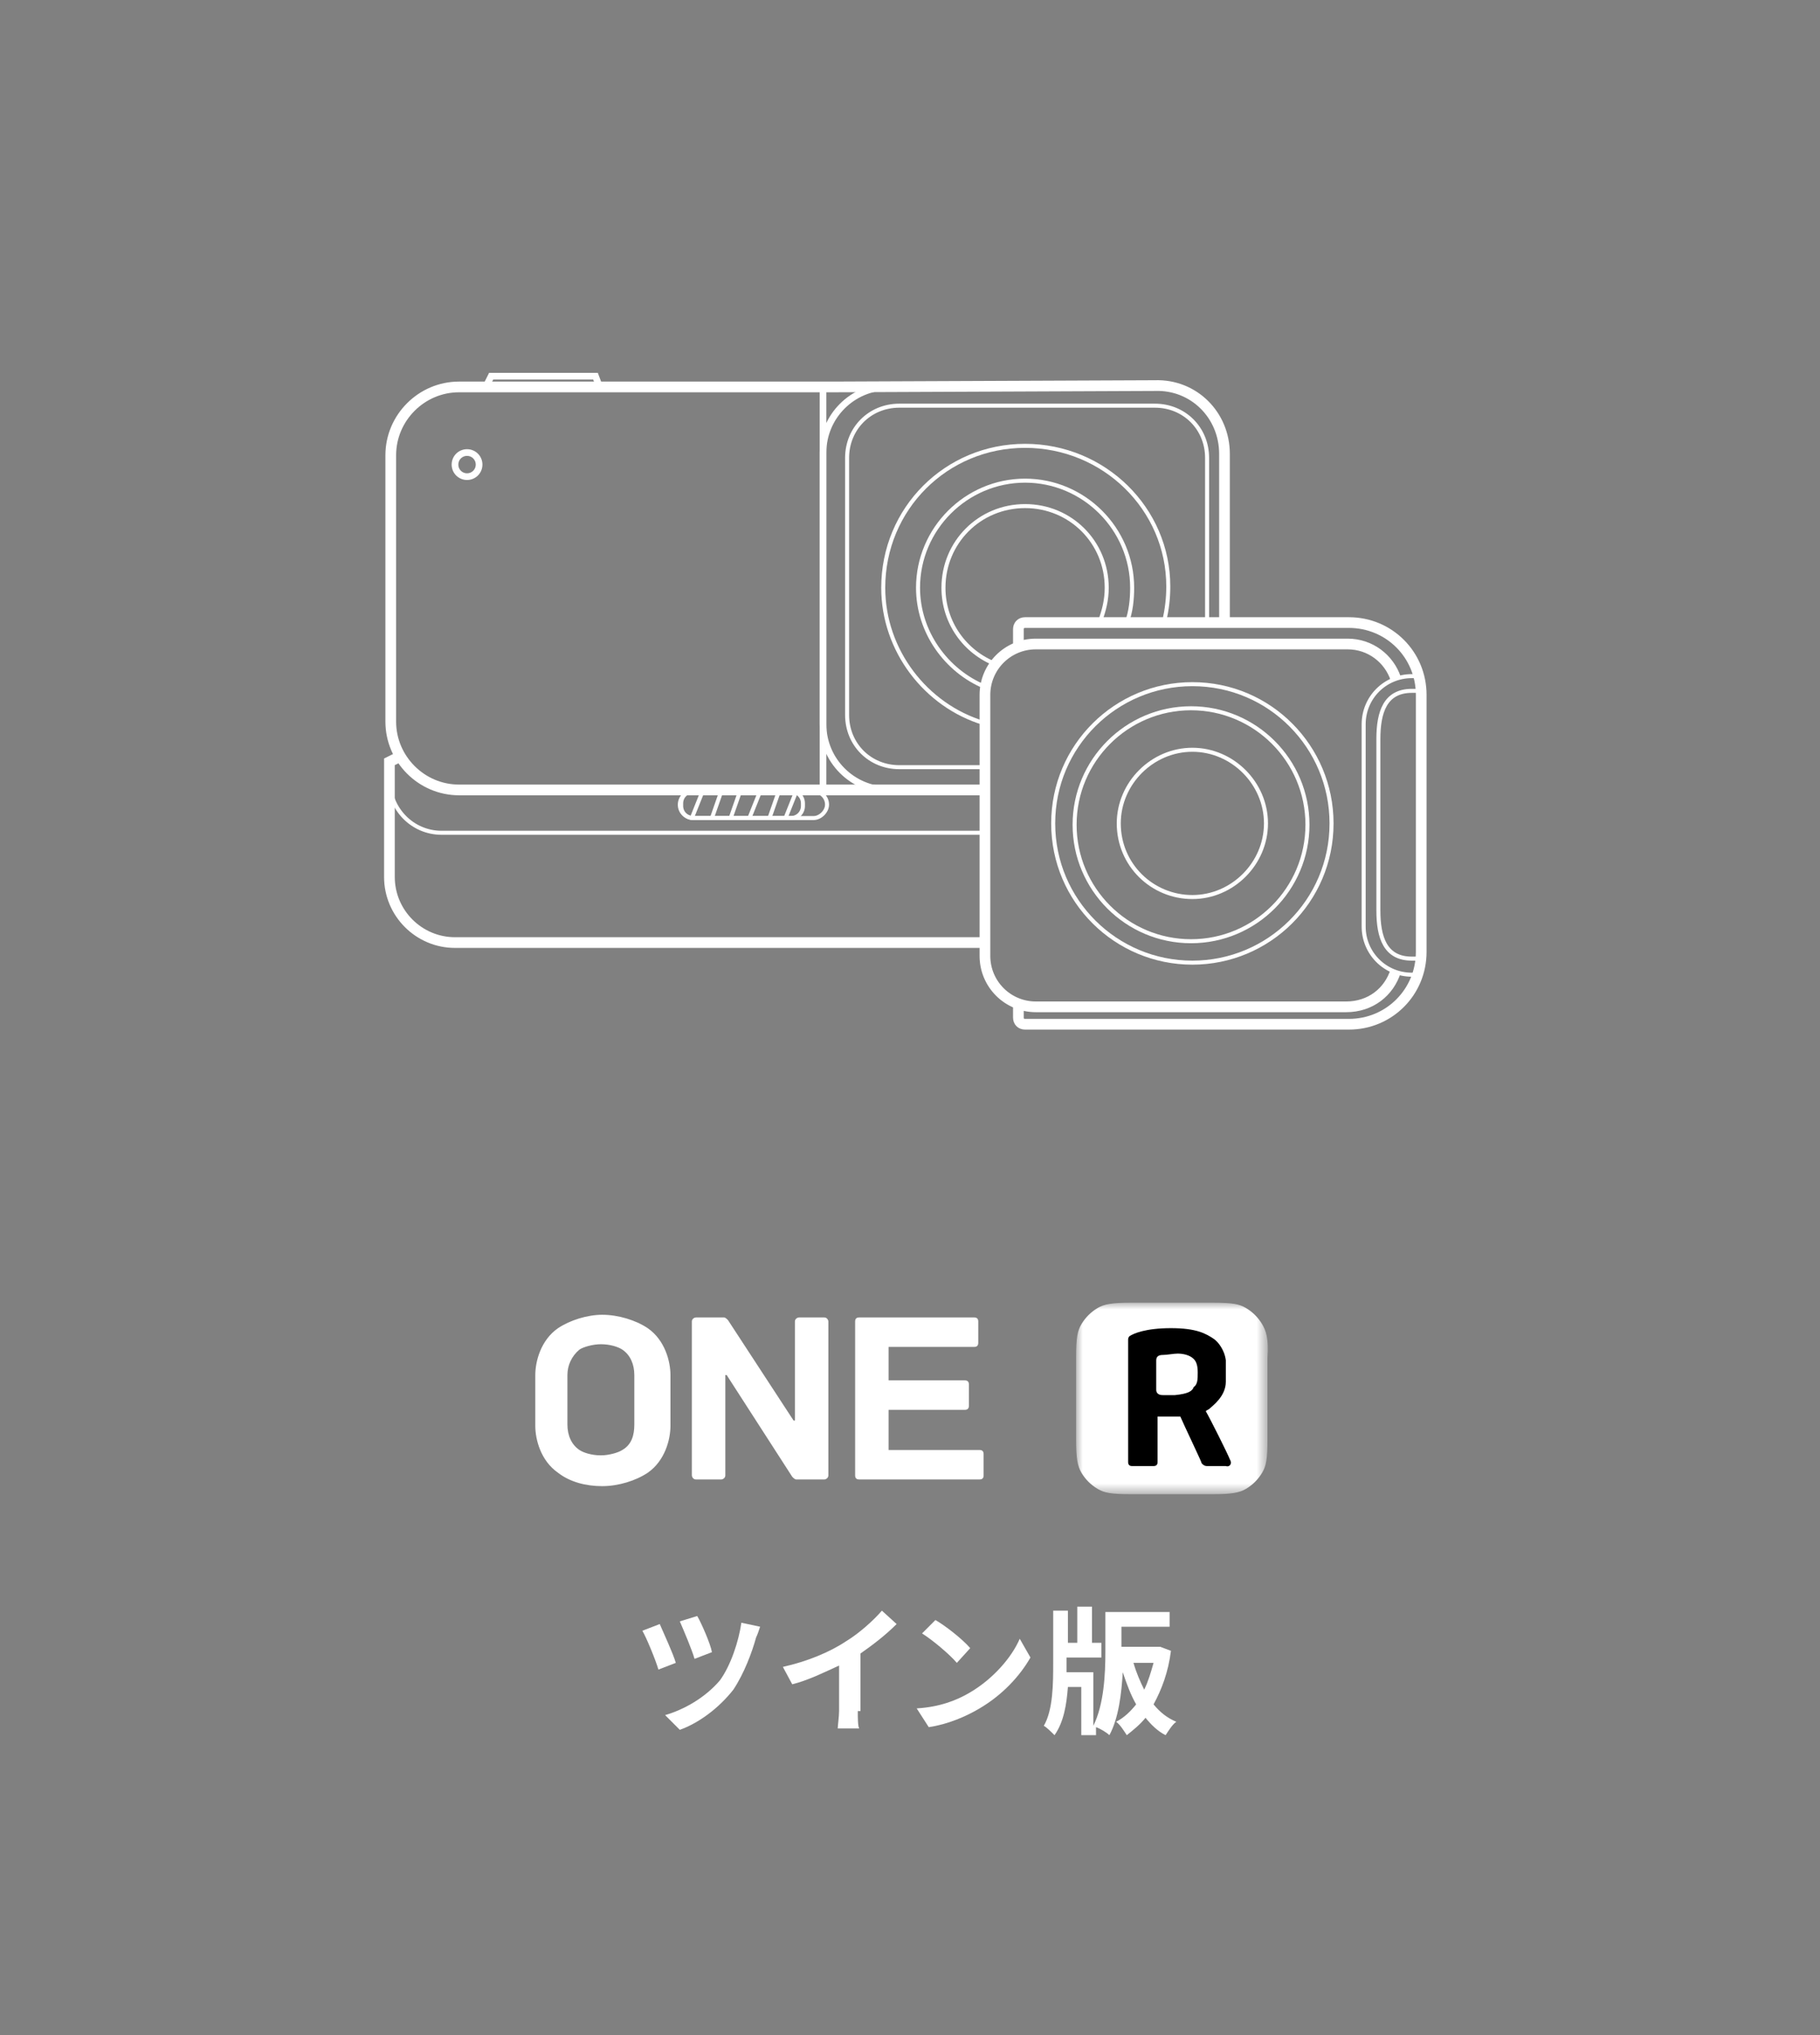 <svg enable-background="new 0 0 136 152" viewBox="0 0 136 152" xmlns="http://www.w3.org/2000/svg" xmlns:xlink="http://www.w3.org/1999/xlink"><rect x="0" y="0" width="136" height="152" fill="#808080" stroke="none"/><mask id="a" height="14.3" maskUnits="userSpaceOnUse" width="14.3" x="40.1" y="97.3"><path clip-rule="evenodd" d="m40.1 97.3h14.4v14.3h-14.4z" fill="#fff" fill-rule="evenodd"/></mask><g fill="none" stroke="#fff"><path d="m91.5 46.4v-12.5c0-2.9-2.3-5.2-5.2-5.1l-24.1.1h-27.9c-2.8 0-5.1 2.3-5.1 5.1v19.9c0 2.8 2.3 5.1 5.1 5.1h39.2" stroke-width=".8"/><path d="m73.5 70.4h-39.5c-2.7 0-4.9-2.2-4.9-4.9v-8.6l.8-.4" stroke-width=".8"/><path d="m29.1 57.8v.5c0 2.1 1.7 3.9 3.9 3.9h33.6 6.9" stroke-width=".3"/><path d="m60.8 61.1h-9c-.5 0-1-.4-1-1 0-.5.4-1 1-1h9c.5 0 1 .4 1 1 0 .5-.5 1-1 1z" stroke-width=".3"/><path d="m59.1 61.1h-7.3c-.5 0-.9-.4-.9-.9v-.2c0-.5.4-.9.9-.9h7.3c.5 0 .9.4.9.9v.2c0 .5-.4.9-.9.9z" stroke-width=".3"/><path d="m34 34.7c0-.5.4-.9.9-.9s.9.4.9.9-.4.9-.9.9-.9-.4-.9-.9z" stroke-width=".5"/><path d="m51.7 61.1.8-2" stroke-width=".3"/><path d="m53.2 61.1.7-2" stroke-width=".3"/><path d="m54.6 61.1.7-2" stroke-width=".3"/><path d="m56 61.1.8-2" stroke-width=".3"/><path d="m57.5 61.1.7-2" stroke-width=".3"/><path d="m58.7 61.1.8-2" stroke-width=".3"/><path d="m36.3 28.9.4-.8h7.8l.3.8" stroke-width=".5"/><path d="m61.5 59v-30.1" stroke-width=".5"/><path d="m73.5 54c-4.3-1.3-7.5-5.4-7.5-10.1 0-5.9 4.7-10.6 10.6-10.6s10.7 4.7 10.7 10.5c0 .9-.1 1.7-.3 2.6" stroke-width=".3"/><path d="m73.6 51.3c-2.9-1.2-5-4.1-5-7.4 0-4.4 3.6-8 8-8s8 3.6 8 8c0 .9-.1 1.8-.4 2.6" stroke-width=".3"/><path d="m74.4 49.6c-2.3-.9-3.9-3.1-3.9-5.7 0-3.4 2.7-6.1 6.1-6.1s6.1 2.7 6.1 6.1c0 .9-.2 1.7-.5 2.5" stroke-width=".3"/><path d="m73.4 59h-7c-2.7 0-4.9-2.2-4.9-4.9v-20.3c0-2.7 2.2-4.9 4.9-4.9h20.2c2.7 0 4.9 2.2 4.9 4.9" stroke-width=".5"/><path d="m73.5 57.3h-6.3c-2.2 0-3.9-1.7-3.9-3.9v-19.2c0-2.2 1.7-3.9 3.9-3.9h19.1c2.2 0 3.9 1.7 3.9 3.9v12.1" stroke-width=".3"/><path d="m76.1 48.3v-1.3c0-.3.2-.5.5-.5h24.2c3 0 5.4 2.4 5.4 5.4v19.2c0 3-2.4 5.4-5.4 5.4h-24.2c-.3 0-.5-.2-.5-.5v-.9" stroke-width=".8"/><path d="m104.3 72.5c-.5 1.6-1.9 2.7-3.7 2.7h-23.2c-2.1 0-3.8-1.7-3.8-3.8v-19.5c0-2.1 1.7-3.8 3.8-3.8h23.3c1.7 0 3.1 1.1 3.6 2.6" stroke-width=".8"/><path d="m80.3 61.6c0-4.8 3.9-8.7 8.7-8.7s8.7 3.9 8.7 8.7-3.9 8.7-8.7 8.7-8.7-3.9-8.7-8.7z" stroke-width=".3"/><path d="m78.7 61.5c0-5.8 4.7-10.4 10.4-10.4 5.8 0 10.4 4.7 10.4 10.4 0 5.8-4.7 10.4-10.4 10.4s-10.4-4.6-10.4-10.4z" stroke-width=".3"/><path d="m83.6 61.5c0-3 2.5-5.5 5.5-5.5s5.5 2.5 5.5 5.5-2.5 5.5-5.5 5.5-5.5-2.4-5.5-5.5z" stroke-width=".3"/><path d="m106.1 50.5h-.6c-2 0-3.6 1.6-3.6 3.6v15.1c0 2 1.6 3.6 3.6 3.6h.5" stroke-width=".3"/><path d="m106.1 51.6h-.6c-2 0-2.5 1.6-2.5 3.6v12.8c0 2 .5 3.6 2.5 3.6h.5" stroke-width=".3"/></g><path clip-rule="evenodd" d="m61.6 98.4c.2 0 .3.2.3.3v11.5c0 .2-.2.3-.3.3h-2.1c-.1 0-.2-.1-.3-.2l-4.9-7.6h-.1v7.5c0 .2-.2.3-.3.3h-1.9c-.2 0-.3-.2-.3-.3v-11.5c0-.2.2-.3.3-.3h2.1c.1 0 .2.1.3.2l4.9 7.5h.1v-7.4c0-.2.2-.3.3-.3zm11.6 9.9c.2 0 .3.1.3.3v1.6c0 .2-.1.3-.3.3h-9c-.2 0-.3-.1-.3-.3v-11.5c0-.2.1-.3.3-.3h8.6c.2 0 .3.1.3.3v1.6c0 .2-.1.3-.3.3h-6.4v2.5h5.7c.2 0 .3.1.3.3v1.6c0 .2-.1.3-.3.3h-5.7v3zm-25.8-1.9c0-.8 0-1 0-1.8s0-1.1 0-1.9-.3-1.5-.9-1.9c-.3-.2-.9-.4-1.6-.4-.6 0-1.3.2-1.6.4-.6.5-.9 1.2-.9 1.9v1.9s0 1 0 1.8.3 1.5.9 1.9c.3.2.9.4 1.6.4.6 0 1.3-.2 1.6-.4.7-.4.9-1.1.9-1.9zm1-7.2c1.3.9 1.7 2.5 1.7 3.5v2 1.8c0 1-.4 2.6-1.7 3.5-.9.6-2.2 1-3.4 1s-2.4-.3-3.3-1c-1.3-.9-1.7-2.5-1.7-3.5v-1.8-2c0-1 .4-2.6 1.7-3.5.9-.6 2.2-1 3.3-1 1.2 0 2.5.4 3.4 1z" fill="#fff" fill-rule="evenodd"/><path clip-rule="evenodd" d="m54 98.9c-.3-.5-.7-.9-1.2-1.2s-1-.4-2.5-.4h-6.1c-1.4 0-2 .1-2.5.4s-.9.7-1.2 1.2-.4 1-.4 2.5v6.1c0 1.4.1 2 .4 2.5s.7.9 1.2 1.2 1 .4 2.5.4h6.1c1.4 0 2-.1 2.5-.4s.9-.7 1.2-1.2.4-1 .4-2.5v-6.1c.1-1.4-.1-2-.4-2.5" fill="#fff" fill-rule="evenodd" mask="url(#a)" transform="translate(40.312)"/><path clip-rule="evenodd" d="m87.8 104.2s-.8 0-.9 0-.5 0-.5-.4v-2.2c0-.3.2-.4.5-.4s.8-.1 1.1-.1c.4 0 .9.1 1.2.4.2.2.3.5.3 1s0 .9-.3 1.1c-.1.3-.4.5-1.4.6m4.1 4.8c-.1-.3-1.5-3.1-1.8-3.6.1-.1.2-.1.3-.2.2-.2 1.2-.9 1.2-2 0 0 0-.8 0-1.6-.1-.8-.6-1.4-.9-1.6-.6-.4-1.3-.8-3.2-.8s-2.8.4-3.1.6c-.1.1-.1.2-.1.3v.3.8 8c0 .2.1.3.3.3h1.6c.2 0 .3-.1.3-.3v-3.4h1.6.1c.3.7 1.6 3.4 1.6 3.5.1.1.2.2.4.2h1.4c.3.1.5-.2.3-.5" fill-rule="evenodd"/><path clip-rule="evenodd" d="m53.2 123.4-1.3.5c-.2-.7-.8-2.1-1.1-2.8l1.3-.4c.3.5 1 2.1 1.1 2.7zm3.6-1.9c-.1.3-.2.6-.3.8-.3 1.1-.9 2.7-1.7 3.9-1.1 1.4-2.6 2.5-4 3l-1.1-1.1c1.4-.4 3-1.3 4.1-2.6.8-1.1 1.4-2.9 1.6-4.3zm-6.3 2.7-1.3.5c-.2-.7-.9-2.4-1.2-2.9l1.3-.5c.3.7 1 2.2 1.2 2.9z" fill="#fff" fill-rule="evenodd"/><path clip-rule="evenodd" d="m64.1 127.8c0 .5 0 1.1.1 1.3h-1.6c0-.2.1-.9.1-1.3v-3.4c-1.1.5-2.3 1.1-3.5 1.4l-.7-1.3c1.8-.4 3.5-1.1 4.7-1.9 1-.6 2.1-1.6 2.7-2.3l1.1 1c-.8.8-1.7 1.5-2.7 2.2v4.3z" fill="#fff" fill-rule="evenodd"/><path clip-rule="evenodd" d="m72.5 123.1-1 1.1c-.5-.6-1.8-1.7-2.6-2.2l1-1c.7.4 2 1.4 2.6 2.1m0 3.3c1.7-1 3.1-2.6 3.7-4l.8 1.4c-.8 1.4-2.1 2.8-3.8 3.8-1 .6-2.4 1.2-3.8 1.4l-.9-1.4c1.7-.1 3-.6 4-1.2" fill="#fff" fill-rule="evenodd"/><path clip-rule="evenodd" d="m84.7 124.2c.2.7.5 1.4.8 2 .3-.6.5-1.3.7-2zm2.8-.9c-.2 1.6-.7 2.9-1.3 4 .5.6 1 1 1.7 1.3-.3.2-.6.7-.8 1-.6-.3-1.1-.8-1.5-1.3-.4.5-.9.9-1.4 1.3-.2-.3-.5-.8-.8-1 .6-.3 1.1-.8 1.5-1.3-.4-.7-.7-1.5-1-2.4-.1 1.6-.3 3.4-1 4.7-.2-.2-.7-.5-1-.6v.6h-1.1v-3.6h-1c-.1 1.3-.3 2.6-1 3.6-.2-.2-.6-.6-.8-.7.7-1.2.7-3.2.7-4.7v-3.9h1.1v2.4h.7v-2.7h1.1v2.7h.7v1.1h-2.6v.4.7h2v4c.8-1.6.9-3.9.9-5.5v-3h4.8v1.1h-3.6v1.5h2.7.2z" fill="#fff" fill-rule="evenodd"/></svg>